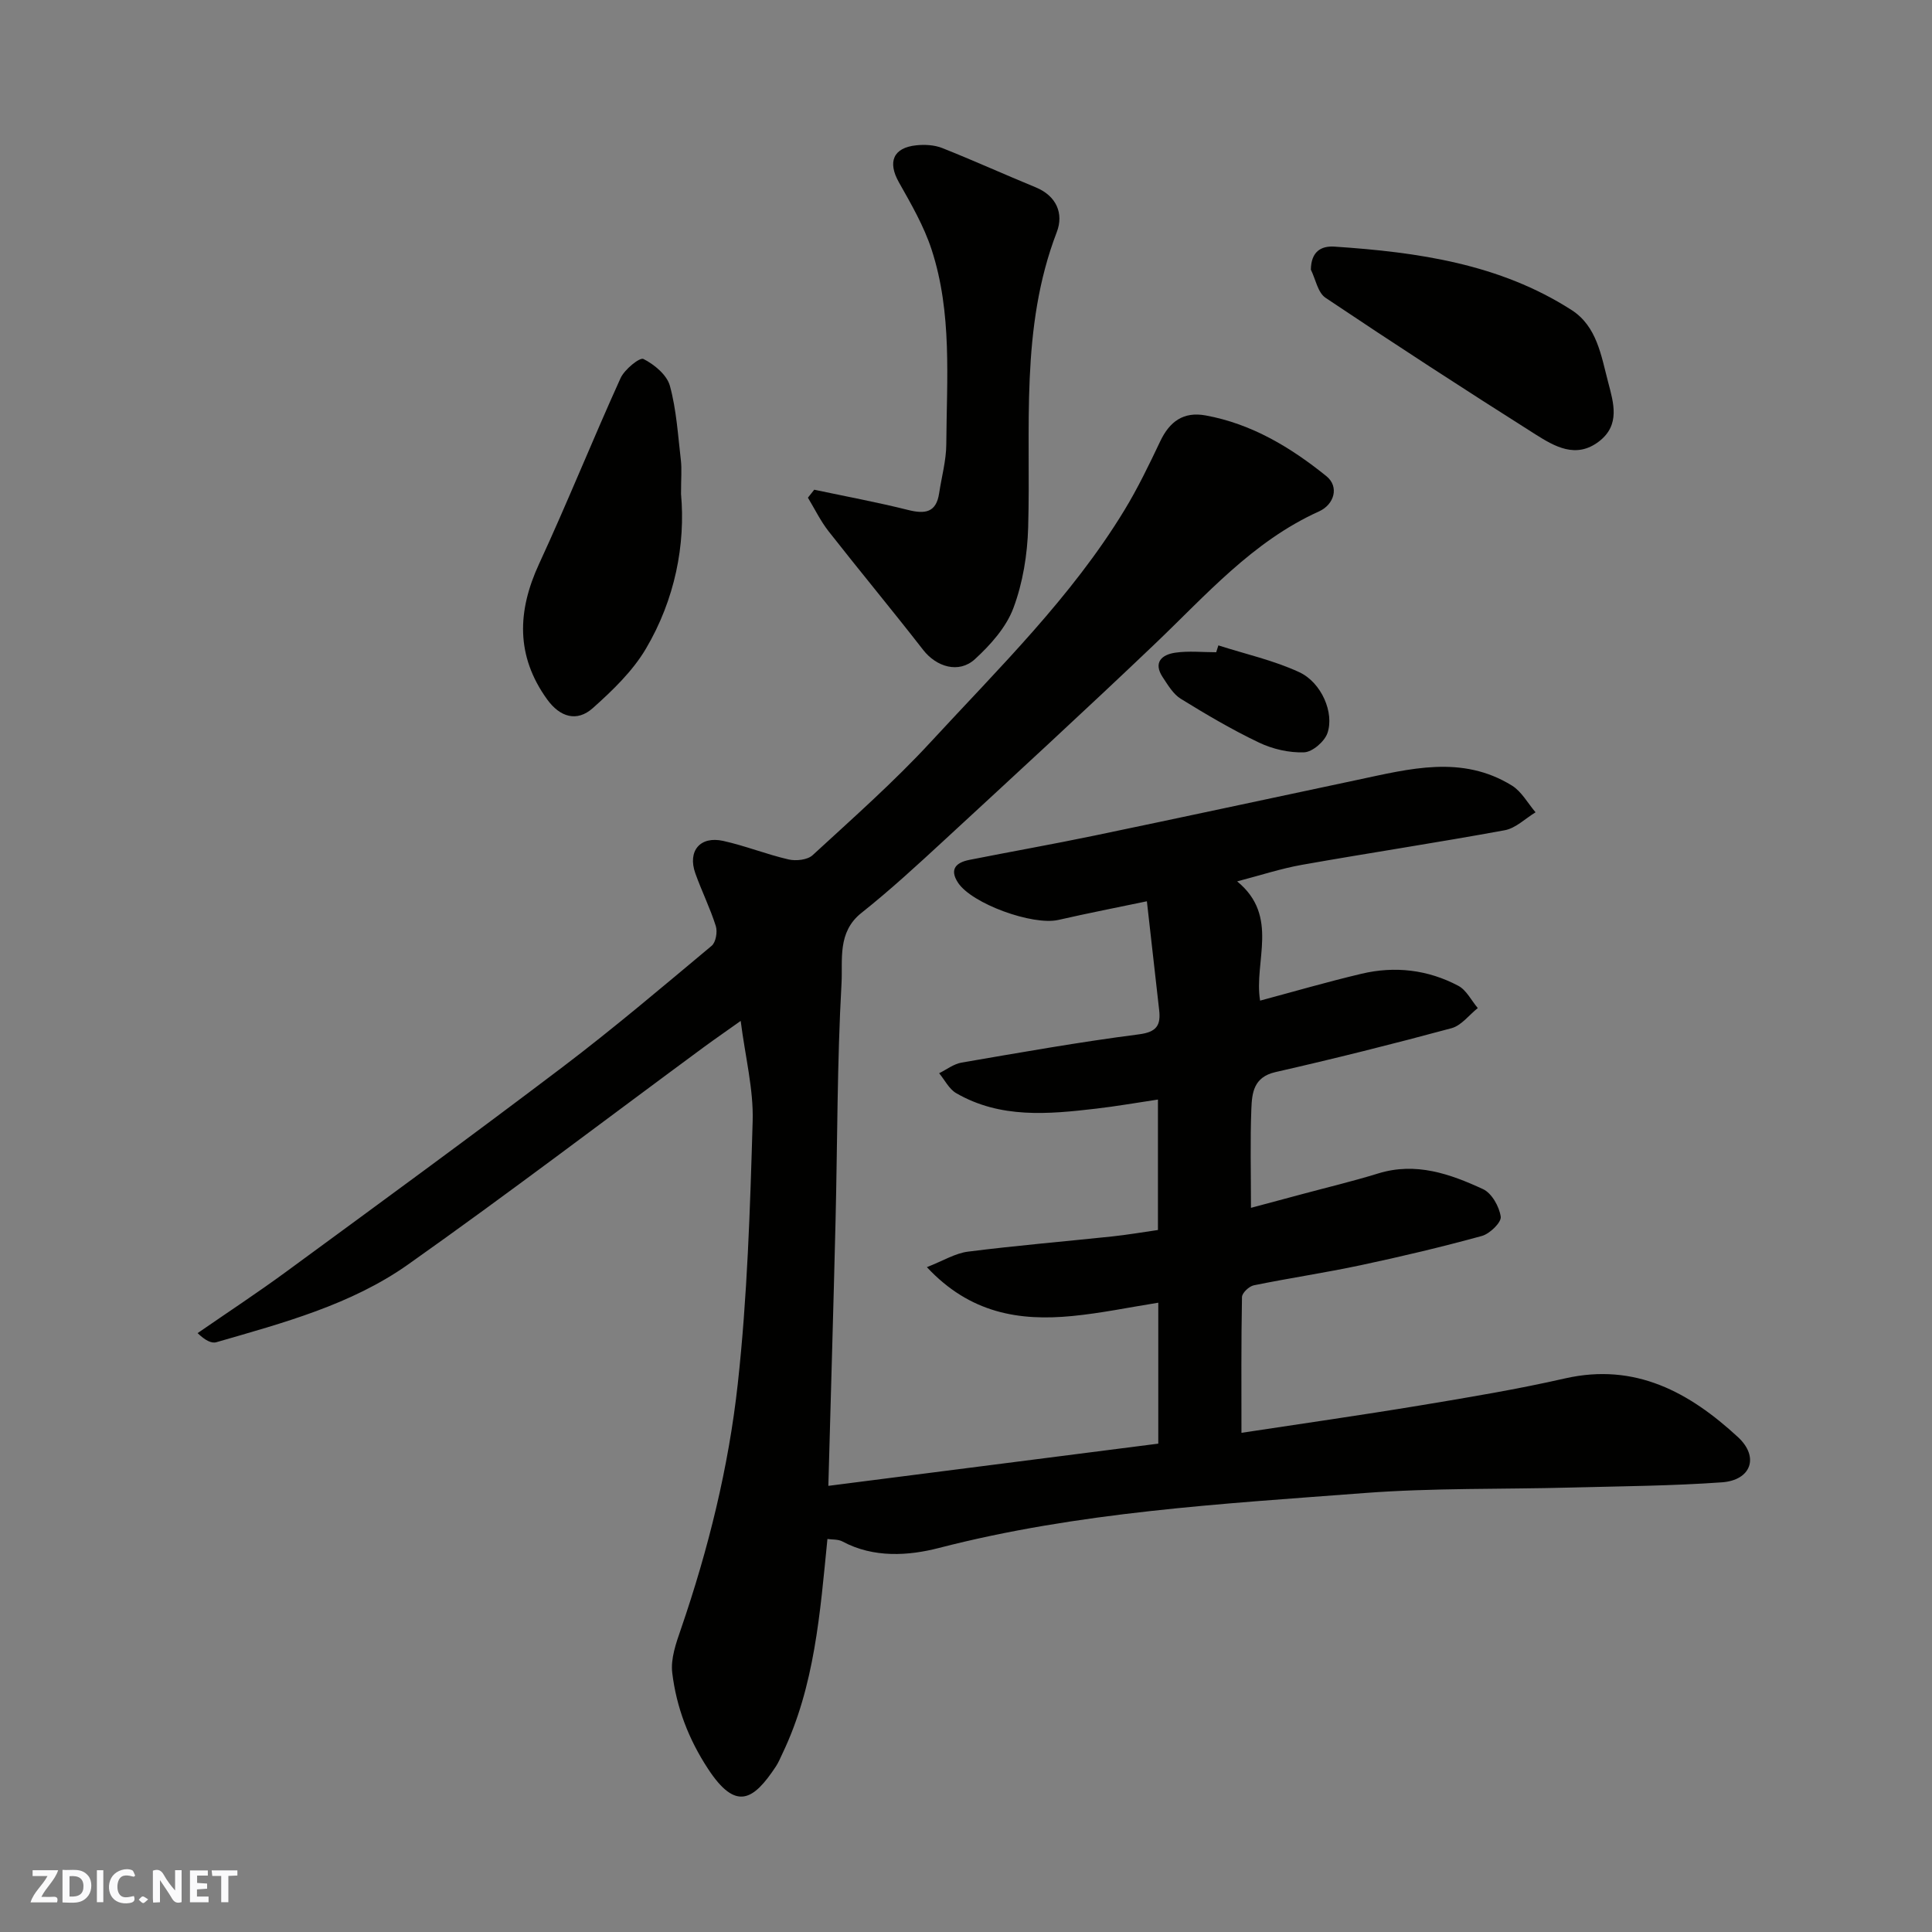 <svg enable-background="new 0 0 400 400" viewBox="0 0 400 400" xmlns="http://www.w3.org/2000/svg"><rect x="0" y="0" width="400" height="400" fill="#808080" stroke="none"/><g fill="#fafafb"><path d="m37.59 393.81c-.92.31-1.52.05-2-.78-.7-1.2-1.52-2.34-2.47-3.78v4.59c-.55.03-.95.05-1.41.07-.03-.37-.06-.64-.06-.91 0-1.91 0-3.81 0-5.7 1.13-.41 1.77-.03 2.29.91.62 1.11 1.38 2.14 2.31 3.19v-4.2h1.35v6.61z"/><path d="m12.94 393.88v-6.75c1.9.19 3.93-.54 5.37 1.29.8 1.01.78 2.88.03 3.97-1.37 1.97-3.4 1.51-5.4 1.49m1.45-1.22c2.04.12 2.92-.58 2.89-2.21-.03-1.51-.98-2.19-2.89-2z"/><path d="m11.81 393.87h-5.49c.68-2.18 2.47-3.48 3.51-5.45h-3.08v-1.21h5.29c-.71 2.13-2.44 3.48-3.47 5.51.86 0 1.63.04 2.39-.01.79-.05 1.14.21.85 1.16"/><path d="m39.33 393.86v-6.61h3.7v1.07h-2.22v1.52c.68.04 1.34.09 2.07.13v1.07c-.72.05-1.38.09-2.1.14v1.48h2.4v1.19h-3.85z"/><path d="m27.71 388.56c-1.15-.3-2.46-.61-3.1.64-.37.73-.41 1.93-.06 2.67.63 1.35 1.99.93 3.17.68.35.94-.01 1.32-.93 1.46-1.62.25-3.05-.27-3.76-1.48-.73-1.24-.6-3.03.31-4.17.88-1.11 2.71-1.7 4-1.16.32.13.44.74.65 1.12-.1.08-.19.16-.28.24"/><path d="m49.15 387.24v1.07c-.59.02-1.17.05-1.87.08v5.44h-1.48v-5.44h-1.85c-.05-.4-.08-.73-.13-1.15z"/><path d="m20.06 387.21h1.33v6.62h-1.33z"/><path d="m30.68 393.25c-.49.38-.8.79-1.05.76-.32-.05-.6-.45-.9-.7.26-.24.51-.64.8-.67.29-.04.62.3 1.15.61"/></g><path d="m153.35 211.37c-2.76 1.97-5.22 3.66-7.62 5.42-20.39 15.03-40.55 30.38-61.23 45-11.84 8.37-25.91 12.11-39.7 16.1-1.03.3-2.35-.4-3.89-1.88 6.15-4.25 12.4-8.35 18.42-12.77 19.1-14.01 38.24-27.99 57.12-42.3 10.58-8.02 20.71-16.62 30.9-25.13.86-.72 1.23-2.89.85-4.08-1.17-3.71-2.93-7.24-4.24-10.92-1.64-4.61.98-7.77 5.77-6.71 4.57 1.01 8.98 2.79 13.54 3.84 1.54.35 3.9.1 4.97-.88 8.3-7.64 16.8-15.14 24.44-23.42 14.14-15.34 29.16-30 40.11-48 2.78-4.57 5.12-9.43 7.42-14.27 1.94-4.09 4.8-6.2 9.4-5.36 9.55 1.74 17.64 6.63 25 12.57 2.72 2.2 1.62 5.88-1.52 7.3-13.78 6.22-23.44 17.39-34.05 27.5-14.37 13.7-29 27.15-43.59 40.62-5.57 5.14-11.16 10.29-17.09 15-5.05 4-3.86 9.73-4.13 14.55-.92 16.4-.84 32.86-1.24 49.29-.44 18.22-.99 36.43-1.49 54.79 22.94-2.94 45.55-5.83 68.31-8.74 0-9.66 0-18.94 0-29.18-6.1.97-11.93 2.19-17.83 2.76-10.92 1.06-21.13-.53-30.08-10.12 3.38-1.32 5.87-2.88 8.51-3.21 9.93-1.26 19.92-2.1 29.87-3.15 3.08-.33 6.14-.85 9.46-1.33 0-8.76 0-17.5 0-27.01-4.48.67-8.62 1.4-12.78 1.88-9.91 1.16-19.85 2.09-29-3.21-1.47-.85-2.36-2.72-3.52-4.12 1.54-.76 3.01-1.92 4.64-2.2 12.22-2.1 24.43-4.27 36.72-5.85 3.73-.48 4.54-1.92 4.19-5.04-.8-7.17-1.62-14.33-2.54-22.51-6.09 1.27-12.23 2.47-18.32 3.86-5.31 1.21-17.94-3.35-20.79-7.72-1.85-2.83-.32-4.18 2.35-4.71 8.62-1.71 17.29-3.24 25.9-5.03 18.17-3.78 36.31-7.69 54.47-11.54 10.77-2.28 21.62-5.23 31.98 1.19 2 1.24 3.28 3.66 4.88 5.53-2.12 1.28-4.1 3.29-6.37 3.71-13.96 2.57-28 4.68-41.98 7.16-4.4.78-8.69 2.2-13.43 3.43 8.82 7.22 3.41 16.58 4.75 24.69 6.62-1.77 13.76-3.85 20.98-5.56 6.93-1.65 13.76-.85 20.06 2.49 1.68.89 2.7 3.04 4.03 4.61-1.8 1.43-3.4 3.62-5.45 4.17-12.09 3.27-24.25 6.31-36.46 9.09-4.51 1.03-4.84 4.32-4.97 7.59-.26 6.56-.08 13.14-.08 20.51 3.06-.82 6.7-1.8 10.33-2.77 5.34-1.44 10.73-2.72 16.01-4.35 7.8-2.41 14.88.09 21.71 3.25 1.8.83 3.36 3.61 3.66 5.7.17 1.17-2.26 3.54-3.9 3.99-8.3 2.28-16.68 4.27-25.1 6.06-7.33 1.56-14.77 2.66-22.12 4.16-.98.2-2.44 1.58-2.45 2.43-.18 9.39-.11 18.79-.11 28.11 12.01-1.83 24.61-3.62 37.16-5.7 9.97-1.65 19.96-3.32 29.81-5.56 14.57-3.32 25.81 2.9 35.83 12.15 4.47 4.13 2.7 8.93-3.33 9.36-10.39.74-20.84.81-31.26 1.08-14.27.38-28.58.06-42.79 1.14-29.54 2.25-59.16 3.9-88.1 11.38-6.19 1.6-13.47 2.12-19.92-1.35-.91-.49-2.14-.37-3.12-.52-1.52 15.25-2.61 30.45-9.34 44.48-.42.89-.8 1.81-1.34 2.63-4.64 7.01-8.25 9.3-14.02.51-4.06-6.18-6.57-12.78-7.43-19.92-.35-2.89.78-6.12 1.78-9 5.69-16.55 9.89-33.53 11.79-50.84 1.98-18.02 2.55-36.23 3.08-54.38.19-6.58-1.52-13.23-2.48-20.74z" fill="#010100"/><path d="m168.58 101.39c6.48 1.38 13 2.58 19.42 4.19 3.51.88 5.84.57 6.44-3.47.51-3.38 1.46-6.76 1.48-10.14.09-13.51 1.24-27.17-3.04-40.29-1.59-4.87-4.24-9.45-6.78-13.95-2.36-4.19-1.2-7.16 3.64-7.65 1.75-.18 3.73-.07 5.34.57 6.5 2.58 12.87 5.47 19.34 8.13 4.36 1.79 5.83 5.47 4.38 9.26-7.65 19.9-5.34 40.63-5.93 61.16-.16 5.62-1.1 11.47-3.06 16.7-1.49 3.99-4.74 7.62-7.97 10.58-3.33 3.04-7.97 1.59-10.69-1.9-6.43-8.27-13.13-16.33-19.59-24.57-1.67-2.13-2.88-4.64-4.29-6.97.43-.56.87-1.11 1.31-1.65z" fill="#010100"/><path d="m141 102.28c.94 10.43-1.23 21.82-7.29 32.06-2.75 4.64-6.9 8.63-10.98 12.27-3.29 2.93-6.8 1.87-9.46-1.82-6.49-9.01-6.19-18.25-1.65-28.07 5.87-12.69 11.08-25.69 16.86-38.43.81-1.79 3.96-4.35 4.73-3.97 2.25 1.13 4.86 3.29 5.48 5.55 1.37 4.98 1.67 10.27 2.28 15.44.21 1.8.03 3.66.03 6.97z" fill="#010100"/><path d="m271.4 55.83c.05-3.69 2.06-4.96 4.89-4.77 17.22 1.15 34.17 3.55 49.09 13.13 5.25 3.37 6.12 9.44 7.57 14.94 1.12 4.28 2.55 8.85-1.89 12.26-4.77 3.66-9.21 1.03-13.18-1.47-14.6-9.24-29.1-18.65-43.45-28.27-1.6-1.08-2.05-3.85-3.03-5.82z" fill="#010100"/><path d="m252.25 133.62c5.61 1.8 11.45 3.09 16.75 5.55 4.61 2.14 7.29 8.43 5.83 12.62-.61 1.75-3.11 3.91-4.83 3.97-3.11.12-6.52-.67-9.36-2.03-5.57-2.65-10.91-5.81-16.17-9.05-1.57-.97-2.66-2.84-3.73-4.45-2.05-3.09-.19-4.7 2.6-5.1 2.77-.4 5.63-.09 8.46-.09.15-.47.3-.95.45-1.42z" fill="#010100"/></svg>